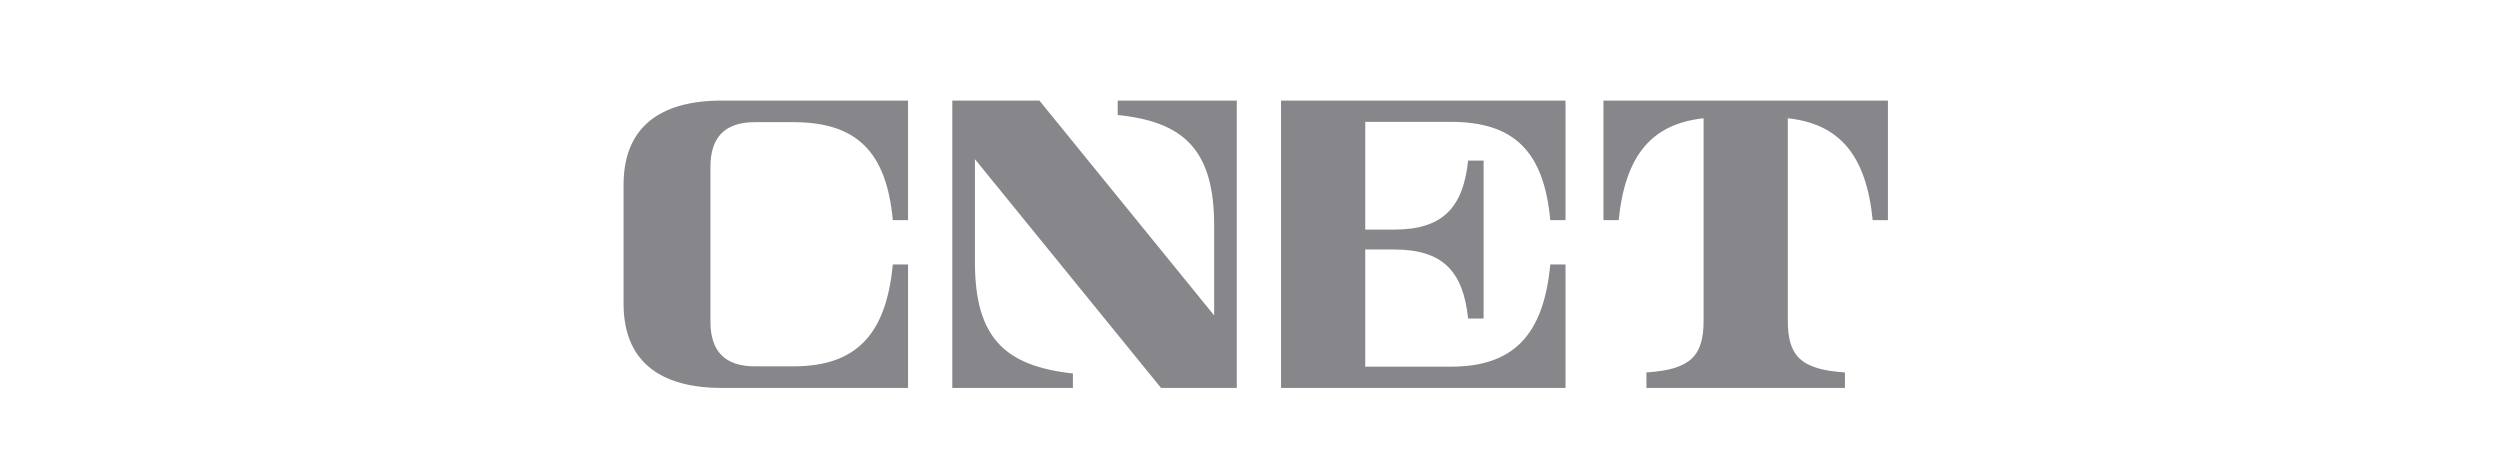 <svg viewBox="0 0 174 32.152" height="32.152" width="174" version="1.1" fill="none" xmlns:xlink="http://www.w3.org/1999/xlink" xmlns="http://www.w3.org/2000/svg"><defs><clipPath id="master_svg0_506_659743/197_347052"><rect rx="0" height="32.152" width="174" y="0" x="0"></rect></clipPath></defs><g clip-path="url(#master_svg0_506_659743/197_347052)"><g><path fill-opacity="1" fill="#86868B" d="M50.237,7C45.802,7,43.4,8.964,43.4,12.858L43.4,21.142C43.4,25.035,45.803,27,50.238,27L63.199,27L63.199,18.407L62.139,18.407C61.671,23.393,59.495,25.498,55.218,25.498L52.54,25.498C50.457,25.498,49.445,24.449,49.445,22.378L49.445,11.622C49.445,9.551,50.457,8.502,52.54,8.502L55.216,8.502C59.557,8.502,61.693,10.489,62.14,15.322L63.2,15.322L63.2,7L50.237,7ZM77.792,7L77.792,8.005C82.402,8.469,84.505,10.444,84.505,15.682L84.505,21.953L72.343,7.001L66.28,7.001L66.28,27L74.675,27L74.675,25.995C69.949,25.475,67.855,23.52,67.855,18.247L67.855,11.078L80.809,27L86.08,27L86.08,7.001L77.792,7ZM89.16,7L89.16,27L108.96,27L108.96,18.407L107.9,18.407C107.431,23.409,105.255,25.52,100.979,25.52L95.021,25.52L95.021,17.365L97.039,17.365C100.413,17.365,101.841,18.88,102.18,22.171L103.258,22.171L103.258,11.178L102.18,11.178C101.839,14.453,100.407,15.98,97.039,15.98L95.021,15.98L95.021,8.48L100.976,8.48C105.317,8.48,107.451,10.471,107.9,15.322L108.96,15.322L108.96,7L89.16,7ZM111.6,7L111.6,15.322L112.661,15.322C113.118,10.744,115.013,8.617,118.57,8.231L118.57,22.296C118.57,24.741,117.716,25.718,114.592,25.922L114.592,27L128.408,27L128.408,25.922C125.284,25.718,124.43,24.741,124.43,22.296L124.43,8.231C127.988,8.618,129.882,10.744,130.34,15.322L131.4,15.322L131.4,7L111.6,7Z"></path></g></g></svg>